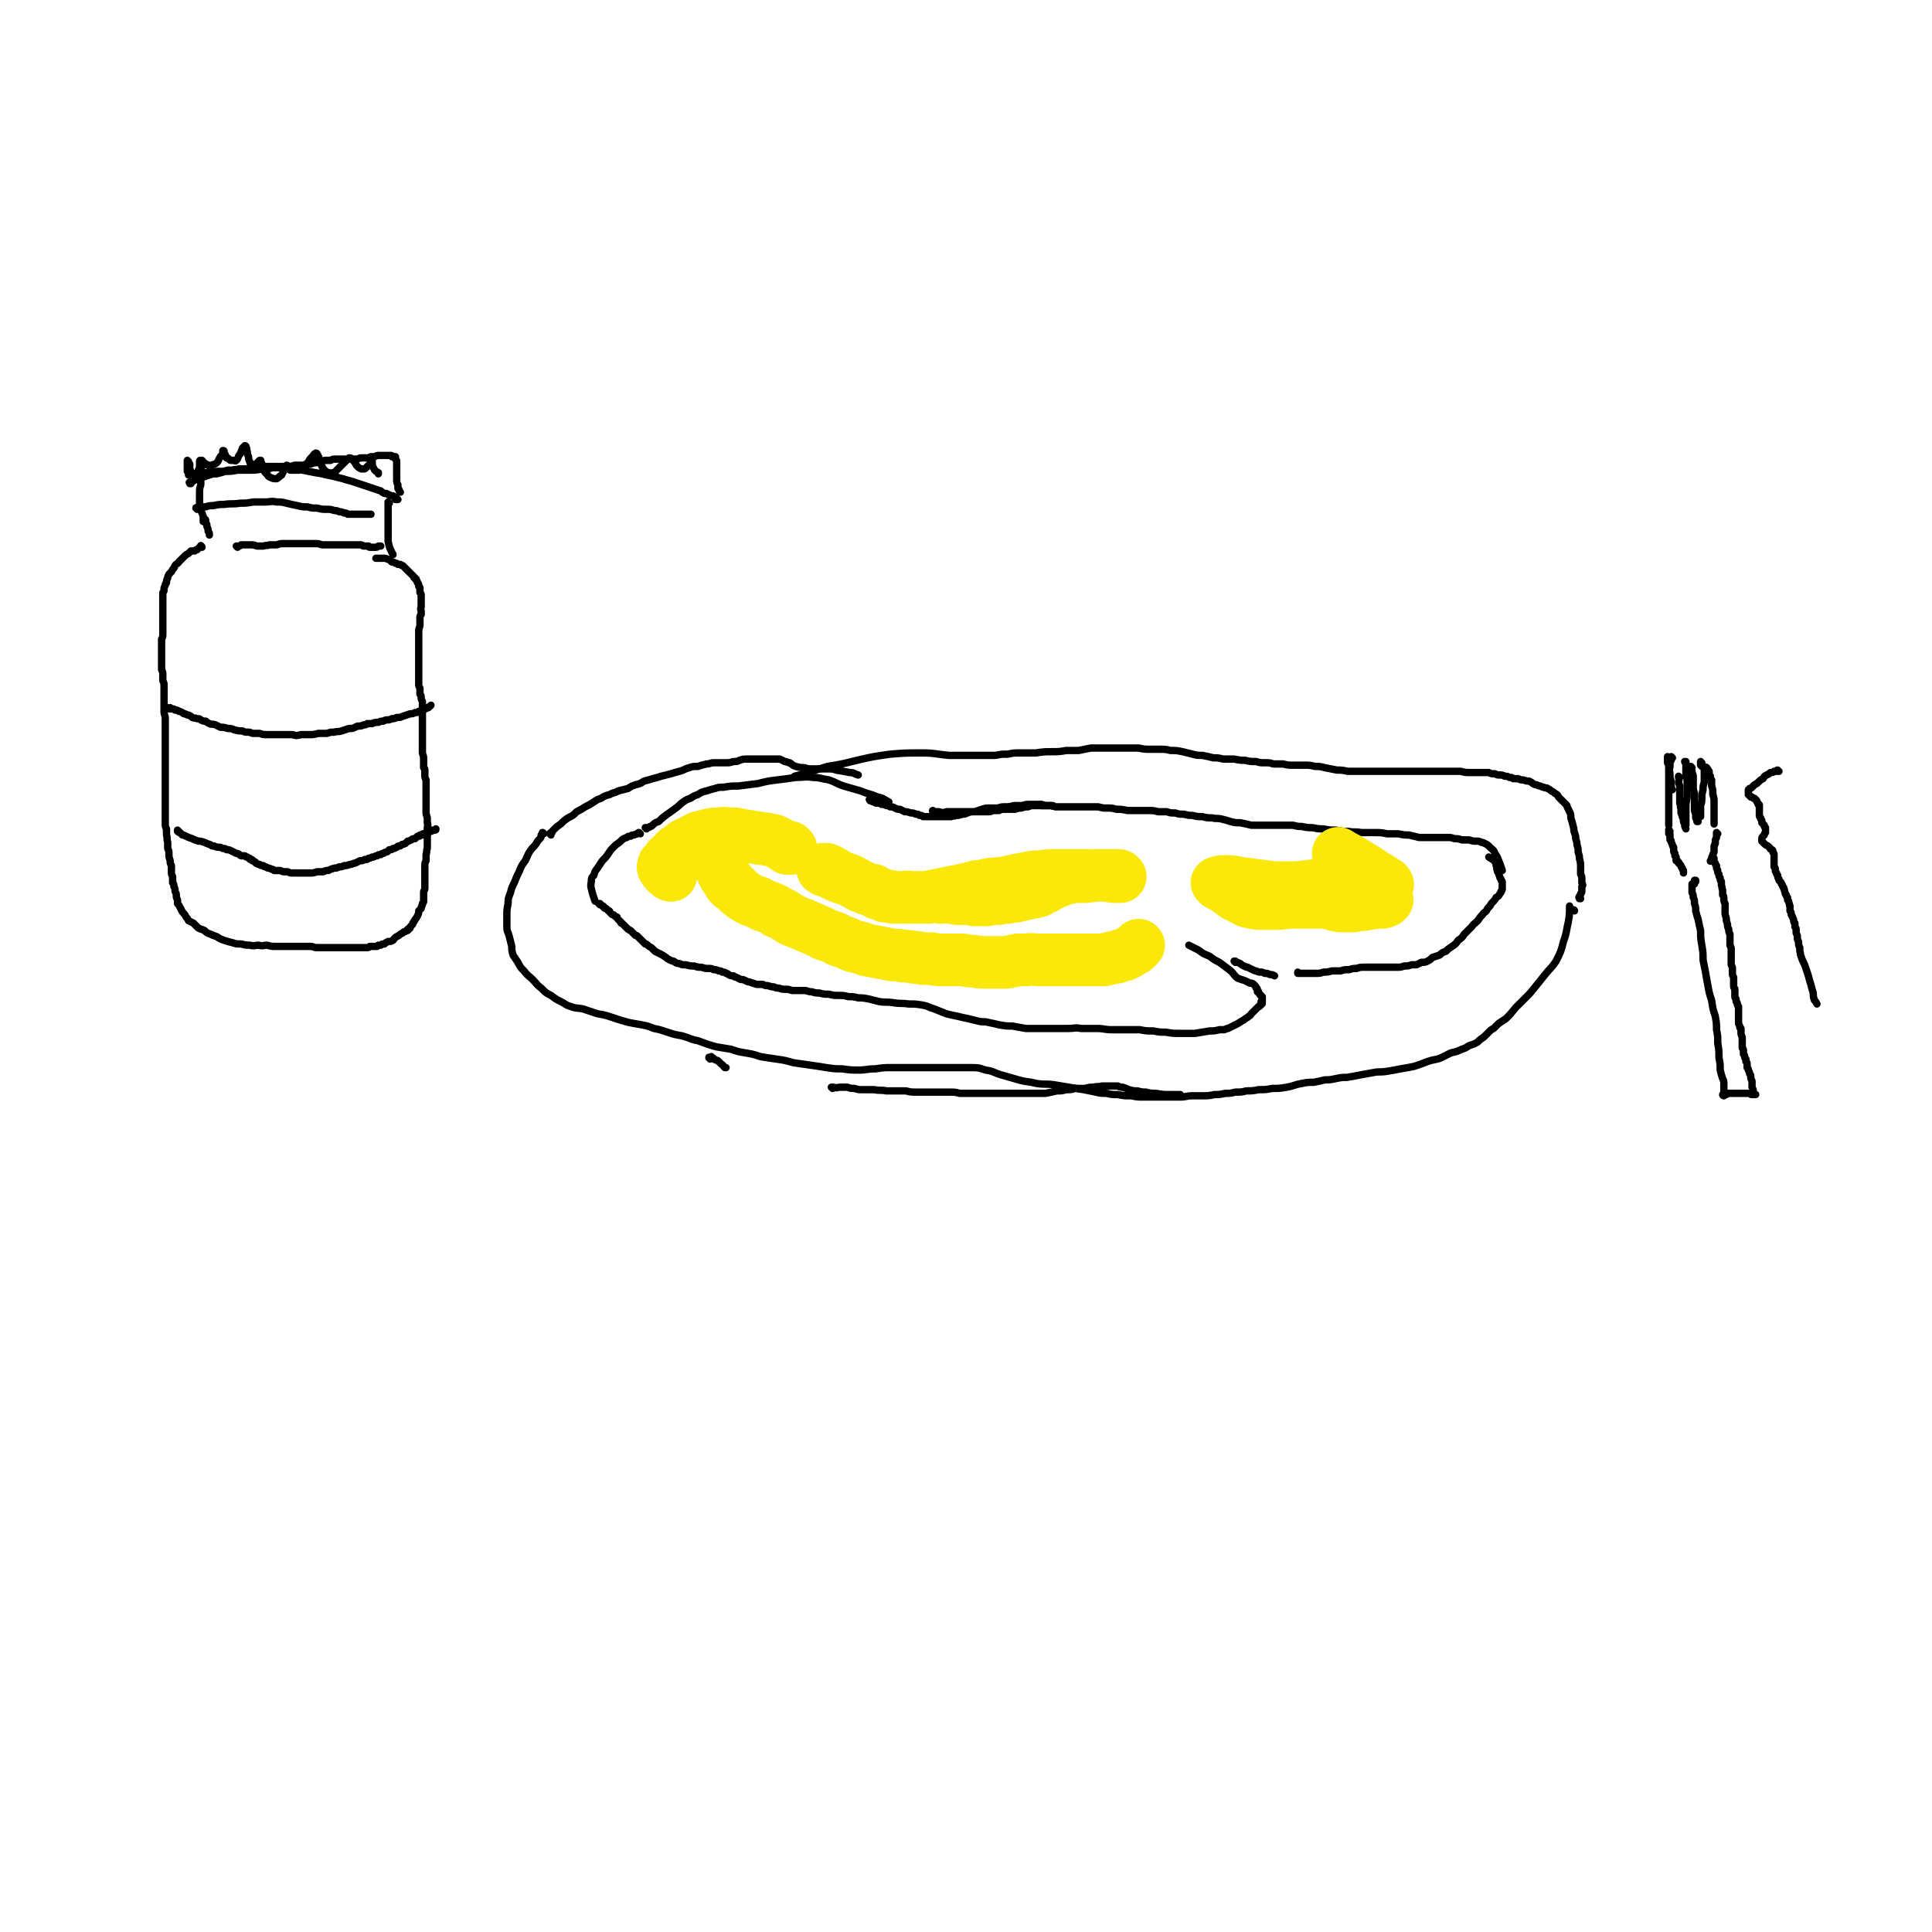 <svg viewBox='0 0 1578 1578' version='1.1' xmlns='http://www.w3.org/2000/svg' xmlns:xlink='http://www.w3.org/1999/xlink'><g fill='none' stroke='#000000' stroke-width='6' stroke-linecap='round' stroke-linejoin='round'><path d='M490,739c0,-1 0,-1 -1,-1 0,0 1,0 1,0 0,0 0,0 1,1 0,0 0,0 1,1 1,0 1,0 1,1 1,1 1,1 2,1 1,1 1,1 2,2 1,0 1,0 1,1 1,1 1,1 2,2 1,0 1,0 2,1 1,1 1,1 2,1 0,1 0,1 1,2 1,1 1,1 2,2 0,1 0,1 1,1 1,1 1,1 2,2 1,1 1,1 1,1 1,1 1,1 2,2 1,0 1,1 2,1 1,1 1,1 2,2 1,1 1,1 2,2 1,0 1,0 2,1 1,1 1,1 2,2 1,1 1,1 2,2 1,1 1,1 2,2 1,0 1,0 2,1 1,1 1,1 3,2 1,1 1,1 3,3 2,1 2,1 4,2 2,1 2,1 5,3 1,1 1,1 3,2 2,1 2,1 3,1 2,1 2,2 5,2 2,1 2,1 5,1 4,1 4,1 7,1 3,1 3,1 6,1 3,1 3,1 6,1 2,0 2,0 4,1 2,0 2,0 4,1 2,0 2,0 3,1 2,0 2,0 3,1 1,0 1,0 2,1 2,1 2,1 4,1 1,1 1,1 2,1 2,1 2,1 4,2 2,0 2,0 4,1 2,1 2,1 3,1 3,1 3,1 6,2 2,0 2,0 5,0 2,1 2,1 4,1 3,1 3,1 5,1 2,1 2,1 4,1 3,1 3,1 6,1 2,0 2,0 5,1 3,0 3,0 6,0 2,0 2,0 5,0 3,1 3,1 5,1 3,1 3,1 6,1 4,1 4,1 8,1 4,1 4,1 8,1 4,0 4,0 8,1 4,0 4,0 8,1 4,0 4,0 9,1 4,1 4,1 8,2 6,1 6,0 12,1 6,1 6,0 12,1 6,0 6,0 12,1 5,1 5,2 9,3 5,2 5,2 10,4 4,1 4,1 9,2 4,1 4,1 9,2 4,1 4,1 8,2 4,1 4,0 8,1 5,1 5,1 9,2 6,1 6,1 11,1 5,1 5,1 11,2 5,0 5,0 11,0 6,0 6,0 12,0 6,0 6,0 11,0 6,0 6,-1 11,0 6,0 6,0 13,0 6,0 6,1 12,1 6,0 6,0 12,0 6,0 6,0 11,0 5,1 5,1 11,1 5,1 5,1 10,1 6,1 6,1 13,1 6,0 6,0 11,0 6,-1 6,-1 12,-2 4,0 4,0 8,-1 2,0 2,0 4,0 2,-1 2,-1 3,-1 2,-1 2,-1 4,-2 2,-1 2,-1 4,-2 3,-2 3,-2 5,-3 2,-2 2,-1 4,-3 2,-1 1,-1 2,-2 1,-1 1,-1 2,-2 1,-1 1,-1 2,-2 1,-1 1,-1 2,-2 1,0 1,0 1,-1 1,0 1,0 1,-1 1,0 1,0 1,-1 0,0 0,0 0,0 0,0 0,0 0,0 0,0 0,0 0,0 0,0 0,0 0,0 0,0 -1,-1 -1,-1 0,0 1,0 1,0 0,0 0,0 0,0 0,0 0,0 0,-1 0,0 0,0 0,0 0,-1 0,-1 0,-2 0,0 0,0 0,-1 -1,0 -1,0 -1,-1 -1,-1 -1,0 -1,-1 0,0 0,0 -1,-1 0,0 0,0 0,-1 0,0 0,0 0,0 0,0 0,0 -1,0 0,-1 0,-1 0,-1 0,-1 0,-1 0,-1 0,-1 -1,-1 -1,-1 0,-1 0,-1 -1,-2 0,0 0,0 -1,-1 -1,-1 -1,-1 -3,-1 -2,-1 -2,-1 -4,-2 -3,-1 -3,-1 -6,-2 -4,-3 -3,-4 -7,-7 -4,-3 -4,-3 -8,-6 -4,-2 -4,-2 -8,-5 -5,-2 -5,-2 -9,-5 -4,-2 -4,-2 -8,-4 '/><path d='M1009,786c0,0 -1,-1 -1,-1 0,0 0,0 1,0 0,0 0,1 0,1 0,0 0,0 0,0 1,0 1,0 1,0 1,0 1,0 3,1 1,1 1,1 3,2 2,1 2,1 3,1 2,1 2,1 4,2 2,1 2,1 3,1 2,1 2,1 4,1 1,0 1,0 3,1 1,0 1,0 2,0 2,1 2,1 3,1 1,0 1,0 3,1 0,0 0,0 0,0 '/><path d='M1061,795c-1,0 -1,-1 -1,-1 0,0 0,1 0,1 1,0 1,0 2,0 2,0 2,0 4,0 2,0 2,0 4,0 3,0 3,0 5,0 3,0 3,0 6,-1 3,0 3,0 7,-1 3,0 3,0 7,0 3,-1 3,-1 7,-1 3,-1 3,-1 6,-1 3,-1 3,-1 6,-1 3,0 3,0 7,0 3,0 3,0 7,0 3,0 3,0 7,0 3,0 3,0 6,0 3,0 3,0 6,-1 3,0 3,0 6,-1 2,0 2,0 4,0 2,-1 2,-1 4,-2 3,0 3,0 5,-1 2,-1 2,-1 4,-3 3,-1 3,-1 6,-2 2,-2 2,-2 5,-3 2,-2 2,-2 5,-4 3,-2 3,-2 5,-5 3,-2 3,-2 5,-5 3,-3 3,-3 6,-6 2,-3 2,-2 5,-5 2,-3 2,-3 4,-5 1,-2 1,-1 3,-3 1,-2 1,-2 3,-4 1,-2 1,-2 3,-4 1,-1 1,-1 2,-3 2,-1 2,-1 3,-3 1,-1 1,-1 1,-2 1,-1 1,-1 1,-2 0,-2 0,-2 0,-3 0,-1 0,-1 0,-3 -1,-1 -1,-1 -1,-2 -1,-1 -1,-1 -1,-2 -1,-2 -1,-2 -1,-3 -1,-1 -1,-1 -1,-2 -1,-2 0,-2 -1,-4 0,-2 0,-2 -1,-3 -1,-2 -1,-2 -2,-2 -1,-1 -2,-1 -3,-2 '/><path d='M528,677c0,0 0,-1 -1,-1 0,0 1,0 1,0 0,0 0,0 0,0 0,1 -1,0 -1,0 0,0 1,0 2,0 1,0 1,0 2,-1 1,0 1,0 2,-1 2,-2 2,-2 5,-3 3,-3 3,-3 7,-6 3,-2 3,-2 7,-5 3,-2 3,-3 6,-5 3,-2 3,-2 6,-3 3,-2 3,-2 6,-3 3,-2 3,-2 7,-3 3,-1 3,-1 7,-2 3,-1 3,-1 7,-1 6,-1 6,-1 12,-1 8,-1 8,-1 16,-2 8,-2 8,-2 16,-3 8,-1 8,-1 15,-2 7,0 7,-1 14,0 6,0 6,1 13,2 6,2 6,3 12,5 7,2 7,2 14,4 7,3 7,2 14,5 5,1 5,2 9,4 '/><path d='M851,658c-1,0 -2,0 -1,-1 0,0 1,1 1,1 3,0 3,0 6,0 2,0 2,0 5,1 3,0 3,0 6,0 4,0 4,0 7,0 4,0 4,0 8,0 3,0 3,0 7,0 4,0 4,0 7,0 4,1 4,1 7,1 4,0 4,0 8,1 4,0 4,0 9,1 4,0 4,0 8,0 4,0 4,0 9,0 4,0 4,0 8,1 3,0 3,0 7,0 3,1 3,1 7,1 3,1 3,1 7,1 4,1 4,1 7,1 4,1 4,1 8,1 4,1 4,1 8,1 4,1 4,0 8,1 4,1 4,1 7,2 4,1 4,1 8,1 5,1 5,1 9,2 5,0 5,0 11,0 4,0 4,0 8,0 4,0 4,0 8,0 3,0 3,0 7,0 4,1 4,1 7,1 5,1 5,1 9,1 5,1 5,1 9,1 5,1 5,1 10,1 5,1 5,1 10,1 5,1 5,0 11,1 5,0 5,0 10,0 6,0 6,0 11,1 5,0 5,0 9,0 5,1 5,1 9,1 4,1 4,1 8,2 4,0 4,0 8,0 4,0 4,0 8,0 3,0 3,0 7,0 3,0 3,0 6,1 3,0 3,0 6,1 3,0 3,0 6,0 3,1 3,1 6,1 2,0 2,0 4,1 1,0 1,0 3,1 2,1 2,1 4,3 2,2 3,2 4,5 3,4 2,4 4,8 1,3 1,3 2,6 '/><path d='M523,681c-1,0 -1,-1 -1,-1 -1,0 0,0 0,0 -1,1 -1,1 -2,1 -1,1 -1,0 -2,1 -2,0 -2,0 -3,1 -2,0 -2,0 -3,1 -3,1 -3,1 -5,3 -2,2 -3,2 -5,4 -3,3 -3,3 -5,6 -2,3 -2,3 -5,6 -2,3 -2,3 -4,6 -2,3 -2,2 -3,6 -2,2 -2,2 -2,5 -1,5 0,5 1,10 1,3 1,3 2,6 '/><path d='M763,663c-1,0 -2,-1 -1,-1 0,0 0,1 1,1 2,0 2,0 4,0 3,1 3,1 6,0 3,0 3,0 6,0 3,0 3,0 5,0 2,0 2,0 4,0 2,0 2,0 4,0 3,0 3,0 5,0 2,0 2,0 5,0 2,0 2,0 4,0 3,0 3,0 5,-1 2,0 2,0 5,0 2,-1 2,-1 4,-1 2,0 2,0 4,0 3,0 3,0 5,0 3,-1 3,-1 5,-1 3,-1 3,-1 5,-1 2,0 2,-1 4,-1 1,0 1,0 2,0 1,0 1,0 2,0 0,0 0,0 1,0 1,0 1,0 2,0 0,0 0,0 1,0 1,0 1,0 2,0 1,0 1,0 1,0 1,0 1,0 2,0 0,0 0,0 1,0 0,0 0,0 1,0 0,0 0,0 1,0 0,0 0,0 1,0 0,0 0,0 0,0 0,1 -1,0 -1,0 0,0 0,0 0,0 0,0 0,0 0,0 0,0 0,0 0,0 -1,0 -1,0 -1,0 -2,0 -2,0 -4,0 -3,-1 -3,-1 -6,-1 -3,0 -3,0 -6,0 -4,0 -4,0 -7,1 -4,0 -4,0 -7,0 -4,1 -4,1 -7,1 -3,0 -3,0 -6,1 -3,0 -3,0 -6,0 -4,0 -4,0 -7,1 -3,1 -3,1 -6,2 -3,0 -3,0 -6,1 -2,1 -2,1 -4,1 -3,1 -3,1 -5,1 -2,1 -2,0 -4,1 -3,0 -3,0 -5,0 -2,0 -2,0 -4,0 -2,0 -2,0 -4,0 -2,0 -2,0 -4,0 -1,0 -1,0 -3,0 -1,0 -1,0 -3,0 -1,-1 -1,-1 -3,-1 -1,-1 -1,-1 -3,-1 -2,-1 -2,-1 -4,-1 -3,-1 -3,-1 -5,-1 -2,-1 -2,-1 -4,-2 -2,0 -2,0 -4,-1 -2,-1 -2,-1 -4,-1 -1,-1 -1,-1 -3,-1 -2,-1 -2,-1 -4,-1 -1,-1 -1,-1 -3,-1 -2,0 -2,0 -3,-1 -1,0 -1,0 -3,-1 -1,0 0,0 -1,-1 '/><path d='M156,395c-1,0 -1,-1 -1,-1 -1,0 0,0 0,1 0,0 0,0 0,0 0,-1 0,-1 0,-1 0,0 0,0 0,0 1,-1 1,-1 2,-1 1,0 1,0 2,-1 1,0 1,0 2,-1 2,0 2,0 4,-1 3,-1 3,-1 6,-2 3,-1 3,-1 6,-1 4,-1 4,-1 7,-2 5,0 5,0 10,-1 5,0 5,0 10,0 5,0 5,0 10,-1 4,0 4,0 9,-1 5,0 5,0 10,0 5,1 5,1 9,1 5,1 5,1 10,2 5,1 5,1 11,2 4,1 4,1 9,2 4,1 4,1 8,2 3,1 3,1 7,2 3,1 3,1 6,2 3,1 3,1 6,2 3,1 3,1 6,2 3,1 3,1 6,2 1,1 1,1 3,2 2,0 2,0 3,1 1,0 1,0 2,1 1,0 1,0 2,0 1,1 1,1 1,1 1,0 1,0 1,0 0,0 0,0 1,1 0,0 0,0 0,0 0,0 0,0 0,0 0,1 0,1 1,1 0,0 0,0 0,0 0,0 0,0 0,0 -1,0 -1,0 -1,0 -1,0 -1,0 -1,0 '/><path d='M161,416c0,-1 0,-1 -1,-1 0,-1 1,0 1,0 1,0 1,0 2,-1 2,0 2,0 5,0 3,-1 3,-1 6,-1 5,-1 5,-1 9,-1 7,-1 7,0 13,-1 5,0 5,0 11,-1 5,0 5,0 10,0 4,0 4,-1 9,0 4,0 4,0 8,1 4,1 4,1 9,2 4,1 4,1 8,1 4,1 4,1 8,1 4,1 4,1 8,1 3,0 3,0 6,1 2,0 2,0 4,1 2,0 2,0 4,1 2,0 2,0 3,1 2,0 2,0 4,0 2,0 2,0 4,0 2,0 2,0 3,0 1,0 1,0 3,0 1,0 1,0 2,0 2,0 2,0 3,0 '/><path d='M318,411c0,0 -1,-1 -1,-1 0,0 0,0 0,0 0,0 0,0 0,0 1,1 0,0 0,0 0,0 0,0 0,0 0,1 0,1 0,1 0,0 0,0 0,0 0,1 0,1 0,1 0,1 0,1 0,2 0,2 0,2 0,4 0,2 0,2 0,4 0,3 0,3 0,6 0,7 0,7 0,14 1,5 1,5 3,9 0,1 1,1 1,2 '/><path d='M165,381c0,0 0,0 -1,-1 0,0 0,1 0,1 0,0 0,0 0,0 0,0 0,0 0,0 0,1 0,0 0,0 0,0 0,0 0,1 0,0 0,0 0,1 0,2 0,2 0,4 0,4 0,4 0,9 -1,3 -1,3 -1,7 0,3 0,3 0,6 0,3 0,3 0,5 1,4 2,4 3,8 0,2 0,2 0,4 '/><path d='M165,447c0,-1 -1,-1 -1,-1 0,-1 0,0 0,0 0,0 0,0 0,0 1,0 0,0 0,0 0,-1 0,0 0,0 0,0 0,0 0,0 1,0 0,0 0,0 0,-1 0,0 0,0 0,1 0,1 -1,1 0,0 0,0 -1,1 0,0 0,0 -1,1 -1,0 -1,0 -2,1 -1,0 -2,0 -3,0 -1,1 -1,1 -2,2 -2,1 -2,1 -3,2 -1,1 -1,1 -3,3 -1,1 -1,1 -2,2 -1,2 -2,1 -3,3 -1,1 0,1 -1,2 -1,1 -1,1 -2,3 -1,1 -1,1 -2,2 -1,2 -1,2 -1,3 -1,2 -1,2 -1,4 -1,1 -1,1 -1,2 -1,2 -1,2 -1,3 0,2 0,2 -1,3 0,2 0,2 0,4 0,1 0,1 0,3 0,1 0,1 0,3 0,1 0,1 0,3 0,2 0,2 0,3 0,3 0,3 0,5 0,2 0,2 0,4 0,2 0,2 0,4 0,3 0,3 0,5 0,2 0,2 -1,4 0,3 0,3 0,5 0,3 0,3 0,5 0,3 0,3 0,5 0,3 0,3 0,5 0,3 0,3 0,5 1,2 1,2 1,5 0,2 0,2 0,4 1,2 1,2 1,4 0,2 0,2 0,4 0,3 0,3 0,5 0,2 0,2 0,5 0,3 0,3 0,7 0,3 1,3 1,6 0,2 0,2 0,5 0,3 0,3 0,5 0,3 0,3 0,5 0,3 0,3 0,6 0,4 0,4 0,7 0,3 0,3 0,7 0,3 0,3 0,7 0,3 0,3 0,7 0,3 0,3 0,7 0,3 0,3 0,6 0,3 0,3 0,6 0,3 0,3 0,6 0,3 0,3 0,6 0,3 0,3 0,5 0,3 0,3 1,5 0,3 0,3 0,5 1,3 0,3 1,6 0,2 0,2 0,5 1,2 1,2 1,5 0,2 0,2 1,5 0,2 0,2 1,4 0,2 0,2 0,5 0,2 0,2 1,4 0,2 0,2 0,5 1,1 1,1 1,3 1,2 1,2 1,4 1,2 1,2 1,3 0,2 0,2 1,4 0,1 0,2 0,3 1,1 1,1 2,3 0,1 1,1 1,2 1,2 1,2 2,3 1,1 1,1 2,3 1,1 1,1 2,3 2,1 2,1 4,2 2,2 2,2 4,4 2,1 3,1 5,2 2,2 2,2 5,3 2,1 2,1 5,2 3,2 3,2 6,3 3,1 3,1 7,2 3,1 3,1 7,1 4,1 4,1 7,1 4,1 4,0 7,0 4,1 4,0 7,0 4,1 4,1 7,1 4,0 4,0 7,0 3,0 3,0 6,0 2,0 2,0 5,0 3,0 3,0 5,0 3,0 3,0 6,0 2,0 2,1 5,1 2,0 2,0 5,0 2,0 2,0 4,0 2,0 2,0 4,0 2,0 2,0 3,0 3,0 3,0 5,0 2,0 2,0 4,0 2,0 2,0 3,0 2,0 2,0 5,0 1,0 1,0 2,0 2,0 2,0 3,0 1,0 1,0 3,0 1,0 1,0 2,-1 1,0 1,0 2,0 1,0 1,0 2,0 1,0 1,0 2,0 0,0 0,0 1,-1 1,0 1,0 2,0 1,-1 1,-1 3,-1 1,-1 1,-1 3,-2 2,0 2,0 4,-1 1,-1 1,-2 3,-3 2,-1 2,-1 3,-2 2,-1 2,-1 3,-2 1,0 1,0 2,-1 0,0 0,0 1,0 0,0 0,0 0,-1 1,0 1,0 1,0 0,-1 0,-1 1,-1 0,-1 0,-1 1,-2 0,0 0,0 1,-1 0,-1 0,-1 1,-2 0,-1 1,-1 1,-2 1,-1 1,-1 2,-3 1,-2 1,-2 1,-4 1,-1 1,-1 2,-2 0,-1 0,-1 1,-3 0,0 0,0 0,-1 1,-1 1,-1 1,-2 0,-2 0,-2 0,-3 0,-1 0,-1 0,-2 0,-1 0,-1 0,-2 0,-2 1,-2 1,-3 0,-1 0,-1 0,-3 0,-3 0,-3 0,-5 0,-3 0,-3 0,-5 0,-1 0,-1 0,-3 0,-2 0,-2 0,-3 0,-2 0,-2 1,-4 0,-3 0,-3 0,-5 1,-3 0,-3 1,-5 0,-2 0,-2 0,-4 0,-3 0,-3 0,-5 0,-2 0,-2 0,-4 0,-2 0,-2 0,-4 0,-2 1,-2 0,-4 0,-2 0,-2 0,-4 -1,-3 -1,-3 -1,-5 0,-2 0,-2 0,-4 0,-2 0,-2 0,-4 0,-3 0,-3 0,-5 0,-2 0,-2 0,-5 0,-2 0,-2 0,-4 0,-2 0,-2 0,-4 -1,-2 -1,-2 -1,-4 0,-2 0,-2 0,-4 0,-1 0,-1 -1,-2 0,-2 0,-2 0,-4 0,-1 0,-1 0,-3 0,-2 0,-2 -1,-5 0,-2 0,-2 0,-4 0,-2 0,-2 0,-5 0,-2 0,-2 0,-4 0,-2 0,-2 0,-3 0,-2 0,-2 0,-3 0,-2 0,-2 0,-3 0,-2 0,-2 0,-5 0,-2 0,-2 0,-4 0,-2 0,-2 0,-4 0,-1 0,-1 0,-3 0,-1 0,-1 0,-2 0,-1 0,-1 0,-2 -1,-2 -1,-2 -1,-3 0,-2 0,-2 -1,-3 0,-2 0,-2 0,-4 0,-1 0,-1 -1,-3 0,-1 0,-1 0,-2 0,-2 0,-2 0,-3 0,-2 0,-2 0,-4 0,-2 0,-2 0,-5 0,-1 0,-1 0,-3 0,-1 0,-1 0,-2 0,-2 0,-2 0,-3 0,-1 0,-1 0,-2 0,-2 0,-2 0,-3 0,-2 0,-2 0,-4 0,-1 0,-1 0,-3 0,-1 0,-1 0,-3 0,-1 0,-1 0,-1 0,-2 0,-2 0,-3 0,-2 0,-2 0,-3 0,-2 0,-2 1,-5 0,-1 0,-1 0,-3 0,-2 0,-2 0,-3 0,-2 0,-2 1,-3 0,-1 0,-1 0,-3 0,-1 -1,-1 0,-3 0,-2 0,-2 0,-3 0,-1 0,-1 0,-2 0,-1 0,-1 0,-1 0,-1 0,-1 0,-2 0,-1 0,-1 0,-2 0,-1 0,-1 -1,-2 0,-1 0,-1 0,-2 0,-1 0,-1 0,-2 -1,-1 -1,-1 -1,-1 0,-1 0,-1 0,-1 0,-1 0,-1 -1,-2 0,-1 0,-1 -1,-2 0,0 0,0 0,-1 -1,0 -1,0 -1,-1 -1,0 -1,0 -1,-1 -1,-1 -1,-1 -2,-2 -1,-1 -1,-1 -2,-2 -2,-2 -2,-2 -3,-3 -1,-1 -1,-1 -2,-2 -1,0 -1,0 -2,-1 -1,0 -1,0 -2,0 -1,-1 -1,-1 -2,-1 -2,-1 -2,-1 -3,-1 -1,-1 -1,-1 -2,-2 -2,0 -2,-1 -4,-1 -4,0 -4,0 -7,0 '/><path d='M168,425c0,-1 -1,-1 -1,-1 0,0 0,0 0,0 0,0 0,0 0,0 0,0 0,0 0,0 0,0 0,0 0,0 0,1 0,1 1,1 0,1 0,1 0,2 1,1 1,1 1,3 1,2 1,2 1,4 1,1 1,1 1,3 '/><path d='M194,447c0,0 -1,-1 -1,-1 0,0 1,0 2,0 1,0 1,0 2,-1 1,0 1,0 2,0 2,0 2,0 3,0 1,0 1,0 3,0 2,0 2,0 5,1 2,0 2,0 5,0 3,-1 3,0 5,-1 3,0 3,0 6,0 3,-1 3,-1 6,-1 2,0 2,0 5,0 3,0 3,0 5,0 3,0 3,0 6,0 2,0 2,0 5,0 2,0 2,0 5,0 2,0 2,0 5,1 2,0 2,0 5,0 3,0 3,0 5,0 3,0 3,0 5,0 3,0 3,0 5,0 3,0 3,0 5,0 2,0 2,0 4,0 1,0 1,0 3,0 1,0 1,1 2,1 1,0 1,0 2,0 1,0 1,0 1,0 0,0 0,0 1,0 0,0 0,1 1,1 1,0 1,0 2,0 1,0 1,0 2,0 2,0 2,0 3,-1 1,0 1,0 2,0 '/><path d='M327,402c0,0 -1,-1 -1,-1 0,0 0,0 0,0 0,0 0,0 0,-1 -1,-1 0,-1 -1,-1 0,-2 0,-2 0,-3 -1,-2 -1,-2 -1,-4 0,-2 0,-2 0,-3 0,-2 0,-2 0,-4 0,-2 0,-2 0,-3 0,-2 0,-2 0,-3 0,-1 0,-1 0,-2 0,-1 0,-1 -1,-2 0,-1 0,-1 0,-1 0,0 0,0 0,-1 -1,0 -1,0 -1,0 0,0 0,0 0,0 -1,0 -1,0 -1,0 -1,-1 -1,0 -1,0 0,-1 0,-1 -1,-1 -1,0 -1,0 -2,0 -1,0 -1,0 -3,0 -1,0 -1,0 -2,0 -1,0 -1,0 -3,0 -1,0 -1,0 -3,1 -1,0 -1,0 -3,0 -2,1 -2,1 -3,1 -3,0 -3,0 -5,0 -2,0 -2,1 -4,1 -2,0 -2,0 -4,0 -1,0 -1,0 -3,0 -1,0 -1,0 -3,0 -1,0 -1,0 -3,0 -2,0 -2,0 -4,0 -2,0 -2,0 -4,1 -1,0 -1,0 -3,0 -2,0 -2,0 -5,1 -2,0 -2,0 -4,1 -2,0 -2,0 -4,1 -2,0 -2,0 -4,0 -2,1 -2,1 -4,1 -2,0 -2,0 -4,0 -2,0 -2,0 -4,1 -1,0 -1,0 -3,0 -2,0 -2,0 -4,0 -2,0 -2,0 -4,0 -2,0 -2,0 -4,0 -2,0 -2,0 -5,0 -2,0 -2,0 -5,0 -2,0 -2,0 -4,1 -3,0 -3,0 -5,0 -2,1 -2,1 -5,1 -2,0 -2,0 -4,0 -3,1 -3,0 -5,1 -2,0 -2,0 -4,0 -3,1 -3,1 -5,1 -2,0 -2,0 -4,0 -3,1 -3,0 -5,1 -2,0 -2,0 -4,0 -3,1 -2,1 -4,1 -2,1 -2,1 -4,1 -1,0 -1,0 -3,0 0,0 0,0 -1,0 -1,0 -1,0 -1,0 0,0 0,0 -1,0 0,0 0,0 0,0 1,0 0,0 0,-1 0,0 0,1 0,1 0,0 0,0 0,0 1,0 0,0 0,-1 0,0 0,1 0,1 0,0 0,0 0,0 0,-1 0,-1 0,-1 0,-1 0,-1 0,-1 0,0 0,0 -1,-1 0,0 0,0 0,0 0,-1 0,0 0,-1 0,0 0,0 0,0 0,0 0,0 0,0 0,0 0,0 0,-1 0,-1 0,-1 0,-2 0,-1 0,-1 0,-1 0,-1 0,-1 0,-2 0,0 0,0 0,0 0,-1 0,-1 0,-1 0,0 0,0 0,-1 0,0 0,0 0,0 0,0 0,0 0,0 0,0 0,0 1,1 0,1 0,1 1,2 0,2 0,2 0,4 1,2 1,2 1,3 1,1 1,1 2,2 0,0 0,0 0,0 1,1 1,1 2,0 1,0 1,-1 1,-2 1,-1 1,-1 1,-2 1,-2 1,-2 1,-3 0,-2 0,-2 0,-3 0,-1 0,-1 0,-1 0,-1 0,-1 1,-1 0,0 0,0 0,0 1,0 1,0 1,0 1,1 1,1 1,2 1,0 1,0 2,1 1,0 1,1 2,1 2,0 2,0 3,0 2,-1 3,-1 4,-2 2,-2 1,-2 3,-5 1,-1 1,-1 2,-3 0,-1 0,-1 0,-2 1,0 0,0 0,0 1,0 1,0 1,1 0,0 0,0 0,1 1,1 1,1 1,2 1,1 1,1 1,2 1,0 1,0 2,1 1,1 1,1 2,1 1,0 1,0 2,0 1,0 1,1 2,0 2,-2 1,-3 3,-5 1,-2 1,-2 2,-5 1,-1 1,-1 2,-2 1,0 1,1 1,1 1,2 0,2 1,4 0,2 0,2 1,4 0,2 0,2 1,4 0,1 0,1 1,2 1,1 1,1 2,1 0,0 1,0 1,0 1,-1 1,-1 2,-2 1,0 1,-1 1,-1 1,-1 1,-1 1,-1 0,0 1,0 1,0 0,1 0,1 1,3 0,2 0,2 1,4 1,2 1,3 3,4 1,2 1,2 3,3 2,1 3,1 5,1 2,-1 2,-2 4,-3 1,-2 1,-2 2,-4 1,-1 1,-1 2,-3 0,0 0,0 0,-1 0,0 0,0 0,0 1,0 1,0 1,1 0,1 0,1 1,1 0,1 0,1 1,2 2,0 2,0 3,0 2,0 2,0 4,0 2,-1 2,-1 4,-2 2,-2 2,-3 4,-5 1,-2 1,-2 3,-4 1,-1 1,-2 3,-3 0,0 1,0 1,1 1,1 1,2 2,4 1,2 0,2 1,4 1,2 1,2 2,4 2,2 2,2 4,3 2,0 2,1 4,0 2,0 2,-1 3,-2 2,-2 2,-2 4,-4 1,-1 1,-1 2,-2 1,-1 1,-1 2,-2 1,-1 1,-1 2,-2 1,0 1,0 1,0 1,0 1,1 2,1 1,2 1,2 2,3 1,2 1,2 2,3 1,1 1,1 3,2 1,0 1,0 2,0 1,0 1,0 2,-1 1,-1 1,-1 2,-2 1,-1 1,-1 2,-2 0,-1 0,-1 1,-1 0,0 0,0 0,0 0,1 0,2 0,3 1,2 1,2 2,4 1,1 1,1 3,2 0,0 0,0 0,1 '/></g>
<g fill='none' stroke='#FAE80B' stroke-width='43' stroke-linecap='round' stroke-linejoin='round'><path d='M768,733c0,-1 -1,-1 -1,-1 0,-1 1,0 1,0 -1,0 -1,0 -1,0 -1,0 -1,-1 -1,-1 0,0 0,0 1,0 0,0 1,0 1,0 1,0 1,0 2,1 1,0 1,0 2,0 1,0 1,0 2,0 0,0 0,1 1,1 1,0 2,0 3,0 1,0 1,0 2,0 1,1 1,1 2,1 2,0 2,0 3,0 1,0 1,0 2,0 1,0 1,0 3,0 1,0 1,0 2,0 1,0 1,0 2,0 1,1 1,1 2,1 2,0 2,0 3,0 1,0 1,0 2,0 2,0 2,0 3,0 1,0 1,0 1,0 2,0 2,0 3,-1 1,0 1,0 2,0 1,0 1,0 3,0 1,0 1,0 2,0 2,-1 2,0 3,-1 2,0 2,0 4,0 2,0 2,0 3,-1 2,0 2,0 4,0 1,0 1,0 2,-1 2,0 2,0 3,0 2,-1 2,-1 4,-1 2,-1 2,0 4,-1 2,0 2,0 4,-1 2,0 2,0 3,-1 2,-1 2,-1 3,-2 2,0 2,0 3,-1 2,-1 2,-1 4,-2 2,-1 2,-1 3,-2 2,0 2,0 4,-1 2,-1 2,-1 3,-1 2,-1 2,-1 4,-1 2,-1 2,-1 4,-1 3,0 3,0 5,0 3,0 3,0 5,0 3,0 3,-1 6,-1 2,0 2,0 5,0 2,0 2,0 4,0 3,0 3,0 5,0 2,0 2,0 4,0 1,0 1,0 2,0 1,0 1,0 2,1 0,0 0,0 0,0 -1,0 -1,0 -1,0 -2,0 -2,0 -4,0 -3,0 -3,-1 -6,-1 -4,0 -4,0 -8,0 -4,0 -4,1 -9,0 -4,0 -4,0 -8,0 -5,0 -5,0 -9,0 -4,0 -4,0 -9,0 -5,0 -5,0 -10,1 -6,0 -6,0 -11,1 -5,1 -5,1 -10,2 -5,1 -4,1 -9,2 -4,1 -4,0 -8,1 -4,0 -4,0 -8,1 -4,1 -4,1 -7,1 -4,1 -4,1 -7,2 -3,0 -3,1 -5,1 -3,1 -3,1 -5,1 -2,0 -2,1 -4,1 -2,0 -2,0 -5,1 -2,0 -2,0 -5,1 -3,1 -3,1 -6,1 -2,1 -2,1 -4,1 -1,0 -1,0 -3,0 -3,0 -3,0 -5,0 -3,0 -3,0 -6,0 -3,-1 -3,0 -6,0 -3,0 -3,0 -6,0 -2,0 -2,0 -4,-1 -2,0 -2,0 -4,0 -2,-1 -2,-1 -4,-2 -2,0 -2,0 -3,-1 -2,-1 -2,-1 -3,-2 -2,0 -2,0 -5,-1 -2,-1 -2,-1 -5,-2 -3,-2 -3,-2 -7,-4 -4,-2 -4,-2 -8,-3 -5,-2 -5,-2 -9,-4 -2,-1 -2,-1 -5,-2 -1,0 0,0 -1,-1 -1,0 -1,0 -1,0 1,0 2,0 3,0 3,1 3,2 6,3 1,1 1,1 3,2 '/><path d='M646,693c0,0 -1,0 -1,-1 0,0 0,1 0,1 0,0 0,0 0,0 0,0 0,0 -1,0 0,0 0,0 -1,0 -1,-1 -1,-1 -1,-1 -1,-1 -1,-1 -2,-1 -1,-1 -1,-1 -3,-2 -2,-1 -2,-1 -4,-2 -2,-1 -2,-1 -5,-1 -2,-1 -2,-1 -5,-1 -3,0 -3,0 -5,-1 -3,0 -3,0 -6,-1 -4,0 -4,0 -7,-1 -4,-1 -4,-1 -8,-1 -5,0 -5,-1 -9,0 -5,0 -5,0 -9,1 -4,1 -4,1 -8,2 -3,1 -3,2 -6,3 -2,1 -2,1 -4,2 -2,1 -2,1 -3,2 -2,2 -2,1 -4,3 -2,1 -2,1 -3,3 -2,2 -2,2 -3,3 -2,1 -2,1 -3,3 -1,1 -1,1 -2,3 -1,0 -1,0 -1,1 0,1 -1,1 0,2 1,2 1,2 3,4 1,1 1,1 3,2 '/><path d='M588,703c0,0 0,-1 -1,-1 0,0 1,0 1,0 0,0 -1,0 -1,1 0,0 0,0 0,0 0,0 0,0 0,0 0,0 0,0 0,1 0,0 0,0 0,0 0,1 0,1 0,2 1,2 1,2 2,3 1,3 1,3 2,5 1,2 1,2 3,4 1,2 1,2 2,4 2,2 2,2 4,3 2,2 2,2 4,4 2,1 2,2 4,3 3,2 3,2 5,3 3,1 3,1 6,2 3,2 3,2 6,3 3,1 3,1 5,2 3,1 3,1 5,3 3,1 3,1 5,2 3,2 3,2 6,4 3,2 3,1 7,3 3,1 3,1 7,3 3,1 3,1 7,3 3,1 3,1 6,3 3,1 3,1 6,2 3,1 3,1 6,3 3,1 3,1 6,2 4,2 4,2 7,3 5,1 5,1 10,3 6,1 6,1 11,2 5,1 5,1 10,2 5,0 5,0 9,1 5,0 5,0 9,1 3,0 3,0 7,1 3,0 3,0 7,0 4,1 4,1 8,1 4,0 4,0 8,0 4,0 4,0 8,0 4,0 4,1 8,1 5,0 5,1 9,1 5,0 5,0 10,0 5,0 5,0 10,0 5,-1 5,-1 9,-2 4,0 4,0 8,0 4,-1 4,0 8,0 3,0 3,0 6,0 3,0 3,0 6,0 3,0 3,0 6,0 2,0 2,0 3,0 2,0 2,0 4,0 2,0 2,0 3,0 2,0 2,0 4,0 3,0 3,0 5,0 3,0 3,0 5,0 3,0 3,0 5,0 3,0 3,0 5,0 2,0 2,0 3,0 2,-1 2,-1 4,-1 2,-1 2,-1 4,-1 2,0 2,0 4,-1 2,-1 2,-1 4,-1 2,-1 2,-1 4,-2 3,-2 3,-2 5,-3 2,-2 2,-2 3,-3 '/><path d='M1059,729c0,0 0,-1 -1,-1 0,0 1,0 1,0 1,1 1,1 2,1 2,1 2,1 4,2 3,1 3,1 6,1 3,1 4,1 7,2 3,1 2,2 5,3 4,1 4,1 7,2 4,1 4,1 7,1 4,0 4,0 7,0 4,0 4,-1 7,-1 3,0 3,0 6,-1 3,0 3,0 6,-1 2,0 2,0 5,0 2,0 2,0 4,-1 0,0 1,-1 1,-1 0,0 0,0 0,0 -2,-1 -2,-1 -4,0 -4,0 -4,0 -8,0 -6,1 -6,1 -12,1 -9,1 -9,1 -17,1 -9,0 -9,0 -18,0 -9,0 -9,0 -18,0 -7,0 -7,1 -14,1 -5,0 -5,0 -10,0 -5,0 -5,0 -10,-1 -5,-1 -5,-2 -9,-4 -5,-2 -4,-2 -8,-5 -3,-2 -3,-2 -6,-4 -2,-1 -2,-1 -4,-2 0,-1 0,-1 -1,-1 0,0 0,0 0,0 0,0 0,0 0,0 0,0 0,0 1,0 1,0 1,-1 3,-1 2,0 2,0 5,0 3,0 4,0 7,1 8,1 8,1 15,2 8,1 8,1 16,2 9,0 9,0 18,0 8,-1 8,-1 17,-2 7,0 7,0 14,-1 6,-1 6,-1 12,-2 4,0 4,0 7,0 4,1 4,1 8,1 3,1 3,1 5,1 3,0 3,0 5,1 2,0 2,0 4,0 1,0 1,-1 2,-1 0,0 0,0 0,0 0,0 0,0 0,0 1,1 0,0 0,0 0,0 0,0 0,0 0,-1 -1,-1 -2,-1 -3,-3 -3,-3 -7,-5 -9,-6 -9,-6 -19,-12 -6,-4 -6,-3 -12,-7 '/></g>
<g fill='none' stroke='#000000' stroke-width='6' stroke-linecap='round' stroke-linejoin='round'><path d='M444,681c0,0 0,-1 -1,-1 0,0 1,0 0,0 0,0 0,0 0,0 0,0 0,1 0,1 0,0 0,0 -1,1 0,2 0,2 -1,3 -2,2 -2,2 -3,4 -2,3 -3,3 -5,6 -2,3 -2,4 -4,8 -3,4 -3,4 -5,9 -2,4 -2,4 -4,9 -2,4 -2,4 -3,8 -2,5 -2,5 -2,9 -1,5 -1,5 -1,10 0,5 0,5 0,9 0,4 1,4 2,8 1,4 1,4 2,8 0,3 0,3 1,7 2,3 2,3 4,6 2,4 2,4 5,7 3,4 4,4 7,7 4,4 3,4 7,7 4,4 4,4 8,6 4,3 4,3 8,5 4,2 4,3 8,4 5,2 5,1 10,2 6,2 6,2 12,4 6,1 6,1 12,3 6,2 6,2 13,4 5,1 5,1 11,2 5,1 5,1 10,3 5,1 5,1 11,3 6,2 6,2 12,3 7,2 7,3 13,4 8,3 8,3 15,5 6,1 6,1 12,2 6,2 6,2 12,3 6,1 6,1 12,3 6,1 6,1 13,2 7,1 7,1 14,3 7,1 7,1 14,2 7,1 7,1 13,2 7,1 7,1 13,1 7,1 7,1 13,1 7,0 7,-1 14,-1 7,-1 7,-1 13,-1 6,0 6,0 12,0 6,0 6,0 11,0 7,0 7,0 13,0 7,0 7,0 14,0 7,0 7,0 14,0 7,0 7,0 13,2 7,1 6,2 13,4 7,2 7,2 14,4 7,2 7,1 15,3 7,1 7,0 14,1 6,1 6,1 12,2 6,1 6,1 12,2 5,1 5,1 10,2 4,1 4,1 9,1 4,1 4,1 9,1 5,1 5,1 11,1 5,1 5,1 10,1 5,0 5,0 9,0 5,0 5,0 10,0 5,0 5,0 11,0 5,0 5,-1 10,-1 4,0 4,0 9,0 4,0 4,0 9,-1 4,0 4,0 9,-1 4,0 4,0 8,-1 5,0 5,0 9,-1 5,0 5,0 10,-1 6,0 6,0 11,-1 6,0 6,0 12,-1 6,-1 6,-2 12,-3 5,-1 5,-1 10,-1 5,-1 5,-1 9,-2 4,0 4,0 9,-1 5,-1 5,-1 9,-1 6,-1 6,-1 11,-2 6,-1 5,-1 11,-2 5,-1 5,0 11,-1 6,-1 6,-1 11,-2 6,-1 6,-1 11,-2 6,-2 6,-2 11,-4 6,-2 6,-1 11,-3 4,-2 4,-2 8,-4 4,-1 5,-1 9,-3 3,-1 3,-1 6,-3 3,-1 4,-1 7,-3 2,-2 2,-2 5,-4 2,-2 2,-2 4,-4 2,-2 2,-2 4,-3 2,-2 2,-2 4,-4 3,-2 3,-2 6,-4 4,-4 4,-4 8,-9 4,-4 4,-4 8,-8 4,-4 4,-4 8,-9 4,-5 4,-5 8,-10 4,-5 5,-5 9,-11 4,-8 4,-8 6,-16 3,-8 2,-8 4,-16 1,-6 1,-7 1,-13 '/><path d='M450,682c0,-1 0,-1 -1,-1 0,-1 1,0 1,0 0,0 0,0 0,-1 1,0 1,0 1,-1 1,-1 1,-1 2,-2 2,-2 2,-2 5,-4 3,-3 3,-3 6,-5 4,-2 4,-2 7,-5 4,-2 4,-2 7,-4 4,-2 4,-2 7,-4 3,-2 3,-2 6,-3 3,-2 3,-2 7,-3 3,-2 4,-1 7,-3 4,-1 4,-1 8,-2 3,-2 3,-2 6,-3 4,-1 4,-1 7,-3 4,-1 4,-1 7,-2 4,-1 4,-1 7,-2 4,-1 4,-1 8,-2 3,-1 3,-1 7,-2 4,-1 4,-2 8,-3 3,-1 3,-1 7,-1 3,-1 3,-1 7,-2 3,0 3,-1 6,-1 2,0 2,0 4,0 3,0 3,0 6,0 3,0 3,0 6,-1 3,0 3,0 5,-1 3,-1 3,-1 6,-1 2,0 2,0 5,0 2,0 2,0 4,0 2,0 2,0 5,0 3,0 3,0 6,0 2,0 2,0 4,0 2,0 2,0 3,0 2,1 2,1 4,2 2,0 2,1 4,1 3,2 2,2 5,3 4,1 4,1 7,1 3,1 3,1 6,1 3,0 3,0 6,0 4,0 4,0 7,0 4,0 4,0 7,1 6,1 6,1 11,2 4,0 3,1 7,2 '/><path d='M1286,744c0,0 -1,-1 -1,-1 0,0 1,0 1,1 '/><path d='M1291,734c-1,0 -1,-1 -1,-1 -1,0 0,0 0,1 0,0 0,0 0,-1 0,0 0,0 0,0 0,0 0,0 0,-1 1,-1 1,-1 1,-2 1,-1 1,-1 1,-3 0,-1 0,-1 0,-3 1,-1 1,-1 0,-3 0,-1 0,-1 0,-3 0,-2 0,-2 -1,-4 0,-3 0,-3 0,-6 0,-3 0,-3 -1,-7 0,-2 0,-2 -1,-5 0,-3 0,-3 -1,-6 0,-2 0,-2 -1,-5 0,-2 0,-2 -1,-5 -1,-2 0,-2 -1,-5 -1,-4 -1,-4 -2,-7 0,-3 0,-3 -1,-5 -1,-2 -1,-2 -2,-4 0,-1 0,-1 -1,-2 -1,-1 -1,-1 -2,-2 -1,-1 -1,-1 -2,-2 -1,-1 -1,-1 -2,-2 -1,-2 -1,-2 -3,-3 -1,-1 -1,-1 -3,-2 -1,-1 -1,-1 -3,-2 -1,-1 -2,0 -3,-1 -1,0 -1,0 -3,-1 -1,0 -1,0 -3,-1 -1,0 -1,0 -3,-1 -1,-1 -1,-1 -3,-2 -2,0 -2,0 -5,-1 -2,0 -2,0 -4,-1 -2,0 -2,0 -4,0 -1,-1 -1,-1 -3,-1 -2,-1 -2,-1 -4,-1 -2,-1 -2,-1 -4,-1 -2,0 -2,0 -4,-1 -3,0 -3,0 -5,-1 -2,0 -2,0 -4,0 -3,0 -3,0 -5,0 -3,0 -3,0 -6,0 -4,0 -4,0 -8,-1 -4,0 -4,0 -7,0 -4,0 -4,0 -8,0 -4,0 -4,0 -8,0 -4,0 -4,0 -8,0 -4,0 -4,0 -8,0 -5,0 -5,0 -10,0 -5,0 -5,0 -10,0 -6,0 -6,0 -12,0 -6,0 -6,0 -11,0 -5,0 -5,0 -10,0 -5,-1 -5,-1 -9,-1 -5,-1 -5,-1 -10,-2 -4,-1 -4,-1 -8,-1 -4,-1 -4,-1 -9,-1 -4,0 -4,0 -8,0 -5,0 -5,0 -9,-1 -4,0 -4,0 -8,0 -3,-1 -3,-1 -7,-1 -4,0 -4,0 -7,-1 -5,0 -5,0 -9,-1 -4,0 -4,0 -9,-1 -4,0 -4,0 -9,0 -4,-1 -4,-1 -8,-1 -4,-1 -4,-1 -9,-2 -4,0 -4,0 -8,-1 -4,-1 -4,-1 -8,-2 -5,-1 -5,-1 -10,-1 -4,-1 -4,-1 -9,-1 -4,0 -4,0 -8,0 -4,0 -4,0 -9,-1 -4,0 -4,0 -9,0 -5,0 -5,0 -10,0 -5,0 -5,0 -10,0 -5,0 -5,0 -10,0 -5,1 -5,1 -10,2 -5,0 -5,0 -10,0 -6,1 -6,1 -12,1 -6,0 -6,0 -13,1 -6,0 -6,0 -13,0 -5,0 -5,0 -10,1 -5,0 -5,0 -10,1 -5,0 -5,0 -9,0 -6,0 -6,0 -12,0 -8,0 -8,0 -17,0 -11,-1 -11,-2 -22,-2 -13,0 -13,0 -26,1 -14,2 -14,2 -27,5 -12,3 -12,3 -24,5 -10,3 -10,3 -19,6 -4,1 -4,1 -8,2 '/><path d='M580,865c0,-1 -1,-1 -1,-1 0,-1 0,0 0,0 0,0 0,0 0,0 1,0 1,0 1,0 0,0 0,0 1,0 0,0 0,0 0,0 0,0 0,0 1,0 0,0 0,0 0,0 0,0 -1,0 -1,-1 0,0 0,1 1,1 0,0 0,0 0,0 0,0 0,0 0,0 1,0 1,1 1,1 1,1 1,0 2,1 1,0 1,0 2,1 1,1 1,1 2,2 2,1 1,1 3,3 0,0 0,0 1,0 '/><path d='M680,889c0,0 -1,-1 -1,-1 0,0 1,0 2,0 3,1 3,0 5,0 3,0 3,0 6,0 3,1 3,1 6,1 3,1 3,1 7,1 5,0 5,0 9,0 5,1 5,0 10,1 4,0 4,0 8,0 4,0 4,0 8,0 4,1 4,1 8,1 4,0 4,0 9,0 5,0 5,0 10,0 4,0 4,0 8,0 5,0 5,0 9,1 4,0 4,0 9,0 4,0 4,0 8,0 5,0 5,0 9,0 4,0 4,0 8,0 3,0 3,0 7,0 3,0 3,0 6,0 3,0 3,0 7,0 4,0 4,0 8,0 4,0 4,0 8,0 5,-1 5,-1 9,-2 4,0 4,0 8,-1 4,0 4,0 7,-1 4,0 4,0 8,0 4,-1 4,-1 7,-1 4,-1 4,0 7,-1 3,0 3,0 6,0 1,0 1,0 3,0 2,0 2,0 4,0 2,1 2,1 4,1 3,1 3,1 5,2 4,1 4,1 7,1 4,1 4,1 7,1 4,1 4,1 8,1 6,1 6,1 11,1 5,0 5,0 9,0 '/><path d='M138,579c0,0 -1,-1 -1,-1 0,0 1,1 1,1 0,0 0,0 0,0 0,0 0,0 0,0 1,0 1,0 1,0 0,0 0,0 0,0 0,0 0,0 0,0 1,0 0,-1 0,-1 0,0 0,1 0,1 0,0 0,0 0,0 1,0 0,-1 0,-1 0,0 0,1 0,1 0,0 0,0 0,0 1,0 1,0 1,0 1,0 1,0 1,0 1,0 1,0 2,1 2,0 2,0 3,1 1,0 1,0 3,1 1,1 1,1 2,1 2,1 2,1 3,1 2,1 2,1 3,2 2,1 2,0 4,1 2,0 2,0 3,1 2,1 2,1 4,1 1,1 1,1 3,2 2,1 2,0 5,1 2,1 2,1 4,2 3,0 3,0 6,1 3,0 3,0 5,1 4,1 4,1 7,1 2,1 2,1 5,1 2,0 2,1 4,1 3,0 3,0 5,0 3,1 3,1 6,1 2,0 2,0 5,0 3,0 3,0 5,0 3,0 3,0 5,0 3,0 3,0 6,0 3,1 3,1 7,0 3,0 3,0 7,0 3,0 3,0 7,-1 3,0 3,0 7,0 3,-1 3,-1 6,-1 3,-1 3,0 6,-1 3,-1 3,-1 6,-2 3,0 3,0 5,-1 2,-1 2,-1 3,-1 2,0 2,0 4,-1 2,0 2,0 3,-1 2,0 2,0 4,0 2,-1 2,-1 5,-1 2,-1 2,-1 4,-1 2,-1 2,-1 3,-1 2,0 2,0 4,-1 2,0 2,0 4,-1 3,0 3,0 5,-1 3,-1 3,-1 6,-2 2,0 2,0 4,-1 2,0 2,0 3,-1 1,0 1,0 3,-1 1,0 1,0 2,-1 1,0 1,0 2,-1 0,0 0,0 1,0 1,-1 0,-1 1,-1 0,0 0,0 0,0 0,0 0,0 0,0 1,-1 1,-1 1,-1 0,0 0,0 0,0 '/><path d='M146,679c0,0 -1,-1 -1,-1 0,0 0,0 0,1 0,0 0,0 0,0 0,0 0,0 0,0 0,0 0,0 0,0 1,0 1,0 1,0 0,1 0,1 1,1 0,0 0,0 1,1 0,0 0,0 1,1 1,0 1,0 3,1 2,1 2,1 5,2 2,1 2,1 5,2 2,0 2,0 5,1 2,1 2,1 5,2 1,1 1,1 3,1 2,1 2,1 4,1 1,0 1,0 3,1 2,0 2,0 3,1 2,0 2,0 4,1 2,1 2,1 4,2 2,0 2,1 4,2 1,0 2,0 3,0 1,1 1,1 2,1 1,1 1,1 2,1 0,1 0,1 1,1 1,0 1,0 1,1 1,0 1,0 2,1 1,0 0,0 1,1 2,1 2,1 3,1 1,1 1,1 3,1 1,1 1,1 2,1 1,0 1,1 2,1 1,0 1,0 3,1 1,0 1,0 2,1 1,0 1,0 3,0 1,0 1,0 2,0 2,1 2,1 3,1 1,0 1,0 3,0 2,1 2,1 3,1 2,0 2,0 4,0 2,0 2,0 3,0 2,0 2,0 4,0 3,0 3,0 5,0 2,0 2,0 5,-1 2,0 2,0 5,0 2,-1 2,-1 4,-1 2,-1 2,-1 5,-2 2,0 2,0 4,-1 2,0 2,0 4,-1 2,0 2,0 5,-1 2,0 2,-1 4,-1 2,-1 2,-1 4,-2 2,0 2,0 4,-1 2,0 2,0 3,-1 1,0 1,0 3,-1 1,0 0,0 1,0 2,-1 2,-1 3,-1 1,-1 1,-1 3,-1 1,-1 1,-1 2,-1 1,0 1,-1 2,-1 1,0 1,0 2,-1 0,0 0,0 1,-1 2,0 2,0 3,-1 1,0 1,0 3,-1 1,-1 1,-1 2,-1 1,0 1,0 2,-1 1,-1 1,0 3,-1 1,-1 1,-1 2,-2 2,0 2,-1 3,-1 1,-1 1,-1 3,-1 1,-1 1,-1 1,-1 1,-1 1,-1 1,-1 1,0 1,0 1,0 1,0 1,0 1,-1 1,0 1,0 2,0 0,-1 0,-1 1,-1 1,0 1,0 2,-1 0,0 0,0 1,0 1,0 1,0 1,0 1,-1 1,-1 2,-1 1,0 1,-1 1,-1 1,0 1,0 1,0 1,0 1,0 1,0 0,0 0,0 0,0 0,0 0,0 0,0 1,0 1,0 1,-1 '/><path d='M1363,619c0,0 -1,0 -1,-1 0,0 0,1 0,1 1,0 0,0 0,0 0,1 0,1 0,1 0,1 0,1 0,3 1,2 1,2 1,5 1,3 1,3 1,7 1,3 1,3 1,7 0,2 0,2 1,3 '/><path d='M1366,619c0,0 -1,-1 -1,-1 0,0 0,0 0,1 0,0 0,0 0,0 0,0 0,0 0,1 0,0 0,0 0,0 0,0 0,0 0,1 -1,0 -1,0 -1,1 0,2 0,2 0,3 0,2 0,2 -1,4 0,3 0,3 0,6 0,3 0,3 0,7 0,4 0,4 0,9 0,5 0,5 0,11 0,4 0,4 0,8 0,2 0,2 0,4 0,0 0,0 0,0 '/><path d='M1377,623c-1,0 -1,-1 -1,-1 0,0 0,0 0,0 0,0 0,0 0,0 0,0 0,0 0,0 0,0 0,0 0,0 1,1 0,0 0,0 0,0 0,0 1,0 0,0 0,0 0,0 0,0 0,0 0,0 0,1 0,1 0,1 0,1 0,1 0,1 0,1 0,1 0,3 0,2 0,2 0,5 1,4 1,4 1,8 0,4 0,4 0,9 0,5 -1,5 -1,10 0,3 0,3 0,7 0,2 0,2 0,3 0,1 0,1 0,1 0,1 0,1 0,2 0,1 0,1 0,1 0,1 0,1 0,1 '/><path d='M1382,627c0,0 -1,-1 -1,-1 0,0 0,0 0,1 0,0 0,0 0,0 1,0 0,-1 0,-1 0,0 0,0 0,1 0,0 0,0 0,0 1,0 0,-1 0,-1 0,0 0,1 0,1 1,2 1,2 1,4 1,2 1,2 1,5 0,3 0,3 0,6 0,3 0,3 1,6 0,3 0,3 0,7 0,4 0,4 0,7 1,3 1,3 1,6 1,2 1,2 1,3 0,0 0,0 1,0 0,0 0,0 0,0 '/><path d='M1390,623c0,0 -1,0 -1,-1 0,0 0,1 0,1 0,0 0,0 0,0 1,0 0,0 0,-1 0,0 0,1 0,1 0,0 0,0 0,0 1,0 0,0 0,-1 0,0 0,1 0,1 0,0 0,0 0,0 1,0 0,0 0,-1 0,0 0,1 0,1 0,0 0,0 0,1 0,0 0,0 0,0 1,0 0,-1 0,-1 0,0 0,0 0,1 0,0 0,0 0,0 0,0 0,0 0,1 0,0 0,0 1,0 0,0 0,0 0,0 0,0 -1,-1 -1,-1 0,0 0,1 1,1 0,0 0,0 0,1 '/><path d='M1393,628c-1,0 -1,-1 -1,-1 0,0 0,0 0,0 0,0 0,0 0,0 0,1 0,1 0,1 0,1 0,1 0,1 0,1 0,1 0,2 0,2 0,2 0,3 0,3 0,3 0,5 -1,3 -1,3 -1,6 -1,4 -1,4 -1,7 0,3 0,3 -1,6 0,3 0,3 0,5 0,2 0,2 0,3 0,1 0,1 0,1 0,0 0,0 0,0 '/><path d='M1394,628c0,-1 -1,-1 -1,-1 0,-1 1,0 1,0 0,0 0,0 0,0 0,0 -1,0 -1,0 0,0 1,0 1,0 0,0 0,0 0,0 0,1 0,1 0,1 0,0 0,0 0,0 1,0 1,0 1,1 0,0 0,0 1,1 0,1 0,1 0,2 0,1 0,1 1,2 0,2 0,2 1,3 0,3 0,3 0,5 1,3 1,3 1,7 1,3 1,3 1,7 0,3 0,3 0,7 0,3 0,3 0,6 0,2 0,2 0,3 0,1 0,1 0,1 '/><path d='M1372,635c0,0 -1,-1 -1,-1 0,0 0,1 0,1 1,2 0,2 0,4 1,3 1,3 1,5 0,3 0,3 0,6 0,3 0,3 0,6 1,2 0,2 1,5 0,1 0,1 0,3 1,2 1,2 1,3 1,2 1,2 1,4 0,1 1,1 1,3 0,1 0,1 1,3 0,0 0,0 0,0 '/><path d='M1364,679c0,0 -1,-1 -1,-1 0,0 0,0 0,0 0,0 0,0 0,0 0,0 0,0 0,0 0,0 0,0 0,0 0,0 0,0 0,0 1,0 0,0 0,0 0,-1 0,0 0,0 0,0 0,0 0,0 1,0 0,0 0,0 0,-1 0,0 0,0 1,0 0,0 0,0 0,1 0,1 0,3 1,0 1,0 1,1 0,1 0,1 0,2 0,1 0,1 0,2 0,0 1,0 1,1 0,1 0,1 1,3 0,1 0,1 1,2 0,1 0,1 0,3 0,1 0,1 1,2 0,1 0,1 0,2 0,0 0,0 1,1 0,1 0,1 0,1 0,1 0,1 0,2 1,0 1,0 1,0 1,1 1,1 1,2 0,0 1,0 1,1 0,0 0,0 1,1 0,1 0,1 1,2 0,1 0,1 1,2 0,1 0,1 0,2 '/><path d='M1403,681c0,0 -1,0 -1,-1 0,0 0,1 0,1 0,0 0,0 0,1 0,0 0,0 0,0 0,1 0,1 0,1 0,1 0,1 0,1 -1,2 -1,2 -1,3 0,1 0,1 0,2 -1,1 0,1 -1,2 0,1 0,1 0,2 0,1 0,1 0,2 0,1 0,1 -1,3 0,0 0,0 0,1 -1,1 -1,1 -1,2 0,0 0,0 0,1 0,0 0,0 0,0 0,0 0,0 -1,1 0,0 0,0 0,0 0,1 0,0 0,0 '/><path d='M1385,720c0,-1 -1,-1 -1,-1 0,0 0,0 1,0 0,0 0,0 0,0 0,1 0,1 0,1 0,0 0,0 0,0 -1,1 -1,1 -1,1 0,1 0,1 0,1 0,0 0,0 0,0 0,0 0,0 0,0 -1,0 -1,0 -1,0 0,0 0,0 0,0 -1,0 -1,0 -1,0 0,0 0,0 0,0 0,0 0,0 0,0 0,0 0,0 0,0 0,0 0,0 0,0 0,0 0,0 0,0 0,0 0,0 0,0 0,1 0,1 0,1 0,1 0,1 0,2 0,1 0,1 0,2 0,1 0,1 0,2 1,2 1,2 1,4 1,2 1,2 1,5 1,3 1,3 1,6 1,4 1,4 2,7 1,5 1,5 2,9 0,6 0,6 1,12 1,6 1,6 1,12 1,5 1,5 2,10 1,6 1,6 2,11 1,6 1,6 3,12 1,7 1,7 3,13 1,6 1,6 1,11 1,5 1,5 1,11 1,6 1,6 1,12 1,5 1,5 1,10 1,4 1,4 2,7 1,2 1,2 1,5 0,1 0,1 0,2 0,1 0,1 0,2 0,1 0,1 0,2 0,1 0,1 0,2 0,0 0,0 0,1 0,0 0,0 0,0 0,0 0,0 0,0 0,0 -1,0 -1,-1 0,0 1,1 1,1 0,0 0,0 0,0 0,0 -1,0 -1,-1 0,0 1,1 1,1 1,-1 1,-1 2,-1 1,-1 1,-1 2,-1 2,0 2,0 3,0 2,0 2,0 4,0 1,0 1,0 3,0 2,0 2,0 4,0 1,0 1,0 3,0 1,1 1,1 2,1 1,0 1,0 2,0 0,0 0,0 0,0 0,0 0,0 0,0 1,0 0,0 0,0 0,-1 0,0 0,0 0,0 0,0 0,0 1,0 0,0 0,0 0,-1 0,0 0,0 0,0 0,0 0,0 0,0 0,0 0,0 1,0 1,0 1,0 0,0 0,0 0,0 0,0 0,0 -1,0 0,-1 1,0 1,0 0,0 0,0 0,0 0,0 0,0 -1,0 0,-1 1,0 1,0 0,0 0,0 0,0 -1,0 -1,0 -1,0 -1,-1 -1,-1 -1,-1 0,0 0,0 0,-1 -1,-1 0,-1 0,-1 0,-1 0,-1 -1,-3 0,-1 0,-1 0,-2 0,-2 0,-2 0,-3 -1,-2 -1,-2 -1,-3 0,-2 0,-2 -1,-3 0,-1 0,-1 -1,-3 0,-1 0,-1 -1,-2 0,-1 0,-1 0,-1 0,-1 0,-1 0,-2 0,-1 0,-1 -1,-2 0,-1 0,-1 0,-2 -1,-1 -1,-1 -1,-2 0,-1 0,-1 -1,-2 0,-2 0,-2 0,-3 0,-1 0,-1 -1,-2 0,-1 0,-1 0,-2 0,-1 0,-1 0,-1 0,-2 0,-2 0,-3 0,-2 0,-2 0,-3 -1,-2 -1,-2 -1,-4 0,-1 0,-1 0,-3 0,0 -1,0 -1,-1 0,-1 0,-1 -1,-3 0,-1 0,-1 0,-3 0,-2 0,-2 0,-5 0,-2 0,-2 0,-4 0,-1 0,-1 0,-2 -1,-1 -1,-1 -1,-2 0,-1 0,-1 -1,-2 0,-1 0,-1 0,-2 -1,-1 -1,-1 -1,-3 0,-1 0,-1 0,-2 0,-1 0,-1 0,-1 0,-1 0,-1 0,-2 0,-1 -1,-1 -1,-2 0,-1 0,-1 0,-2 0,-1 0,-1 0,-3 0,-1 0,-1 0,-2 0,-2 -1,-2 -1,-3 0,-1 0,-1 0,-2 0,-2 0,-2 0,-3 0,-1 0,-1 -1,-3 0,-2 0,-2 0,-3 0,-2 0,-2 0,-4 0,-2 0,-2 0,-3 0,-2 0,-2 0,-3 0,-2 -1,-2 -1,-3 0,-1 0,-1 0,-3 0,-1 0,-1 0,-3 0,-2 0,-2 0,-3 -1,-2 -1,-2 -1,-4 -1,-2 -1,-2 -1,-4 -1,-3 -1,-3 -1,-5 -1,-3 -1,-3 -1,-5 0,-2 0,-2 0,-3 0,-2 0,-2 0,-4 -1,-2 -1,-2 -1,-4 0,-2 0,-2 -1,-3 0,-2 0,-2 0,-4 -1,-2 0,-2 -1,-4 0,-1 0,-1 0,-3 -1,-1 -1,-1 -1,-3 -1,-1 -1,-1 -1,-3 -1,-1 -1,-1 -1,-3 0,-1 -1,-1 -1,-2 0,-1 0,-1 0,-2 -1,-1 -1,-1 -1,-2 -1,-1 -1,-1 -1,-2 0,-1 0,-1 0,-2 -1,0 -1,0 -1,-1 0,0 0,0 0,0 0,0 0,0 0,0 0,0 0,0 0,0 '/><path d='M1453,630c-1,0 -1,-1 -1,-1 -1,0 0,0 0,0 0,0 0,0 0,1 0,0 0,0 0,0 0,0 0,0 -1,0 0,0 0,0 0,0 -1,0 -1,0 -2,0 -1,1 -1,1 -3,1 -1,1 -1,1 -3,2 -2,1 -2,1 -3,3 -2,1 -2,1 -3,2 -2,2 -2,2 -4,3 -1,1 -1,1 -2,2 -1,1 -1,1 -2,1 0,1 0,1 -1,1 0,1 0,1 0,1 0,0 0,0 0,1 0,0 0,0 0,0 0,0 0,0 0,0 0,0 0,0 0,1 0,0 0,0 0,0 0,0 0,0 0,1 0,0 0,0 0,0 0,0 0,0 0,0 0,0 0,0 0,0 0,0 0,0 0,0 1,1 1,1 1,1 1,0 0,0 1,1 1,0 1,0 1,0 1,1 1,1 2,1 0,1 1,1 1,1 1,1 1,1 1,2 1,1 1,1 1,2 1,0 1,0 1,1 0,0 0,0 0,0 0,1 0,1 0,1 0,1 0,1 0,2 0,1 0,1 0,2 0,0 0,0 0,1 0,1 0,1 0,1 0,1 0,1 0,1 0,1 0,1 1,2 0,1 0,1 1,2 0,1 0,1 0,2 1,1 1,1 1,1 1,1 1,1 1,1 0,1 0,1 0,1 1,1 1,1 1,1 0,0 0,0 0,1 0,0 0,0 0,0 0,1 0,1 0,1 0,1 0,1 0,2 -1,1 -1,1 -1,2 -1,1 -1,1 -1,1 -1,1 -1,1 -1,2 0,1 0,1 0,2 1,1 1,1 2,2 1,1 1,1 3,2 1,1 1,1 2,2 0,1 0,0 1,1 0,0 1,0 1,1 0,1 0,1 0,1 1,1 1,1 1,3 0,1 0,1 0,3 0,2 0,2 0,3 0,1 0,1 0,3 1,1 1,1 1,2 0,2 0,2 1,3 0,1 0,1 1,2 0,2 0,2 1,3 0,1 0,1 0,1 1,1 1,1 1,1 1,1 1,1 1,2 1,1 1,1 1,2 1,1 1,1 1,2 1,1 0,1 1,3 0,1 0,1 1,2 0,1 0,1 1,2 0,1 0,1 0,2 1,1 1,1 1,2 1,2 0,2 1,3 0,2 0,2 0,4 1,1 1,1 1,3 0,1 1,1 1,2 1,2 1,2 1,3 0,1 0,1 1,2 0,2 0,2 0,3 1,1 1,1 1,3 0,1 0,1 0,2 1,2 1,2 1,3 0,1 0,1 0,2 1,2 1,2 1,3 0,2 0,2 1,4 0,1 0,1 0,3 1,2 0,2 1,4 1,3 1,3 2,5 1,2 1,2 2,5 1,3 1,3 2,6 1,4 1,4 2,7 1,4 1,4 2,7 0,3 0,3 1,6 1,1 1,1 2,3 '/></g>
</svg>